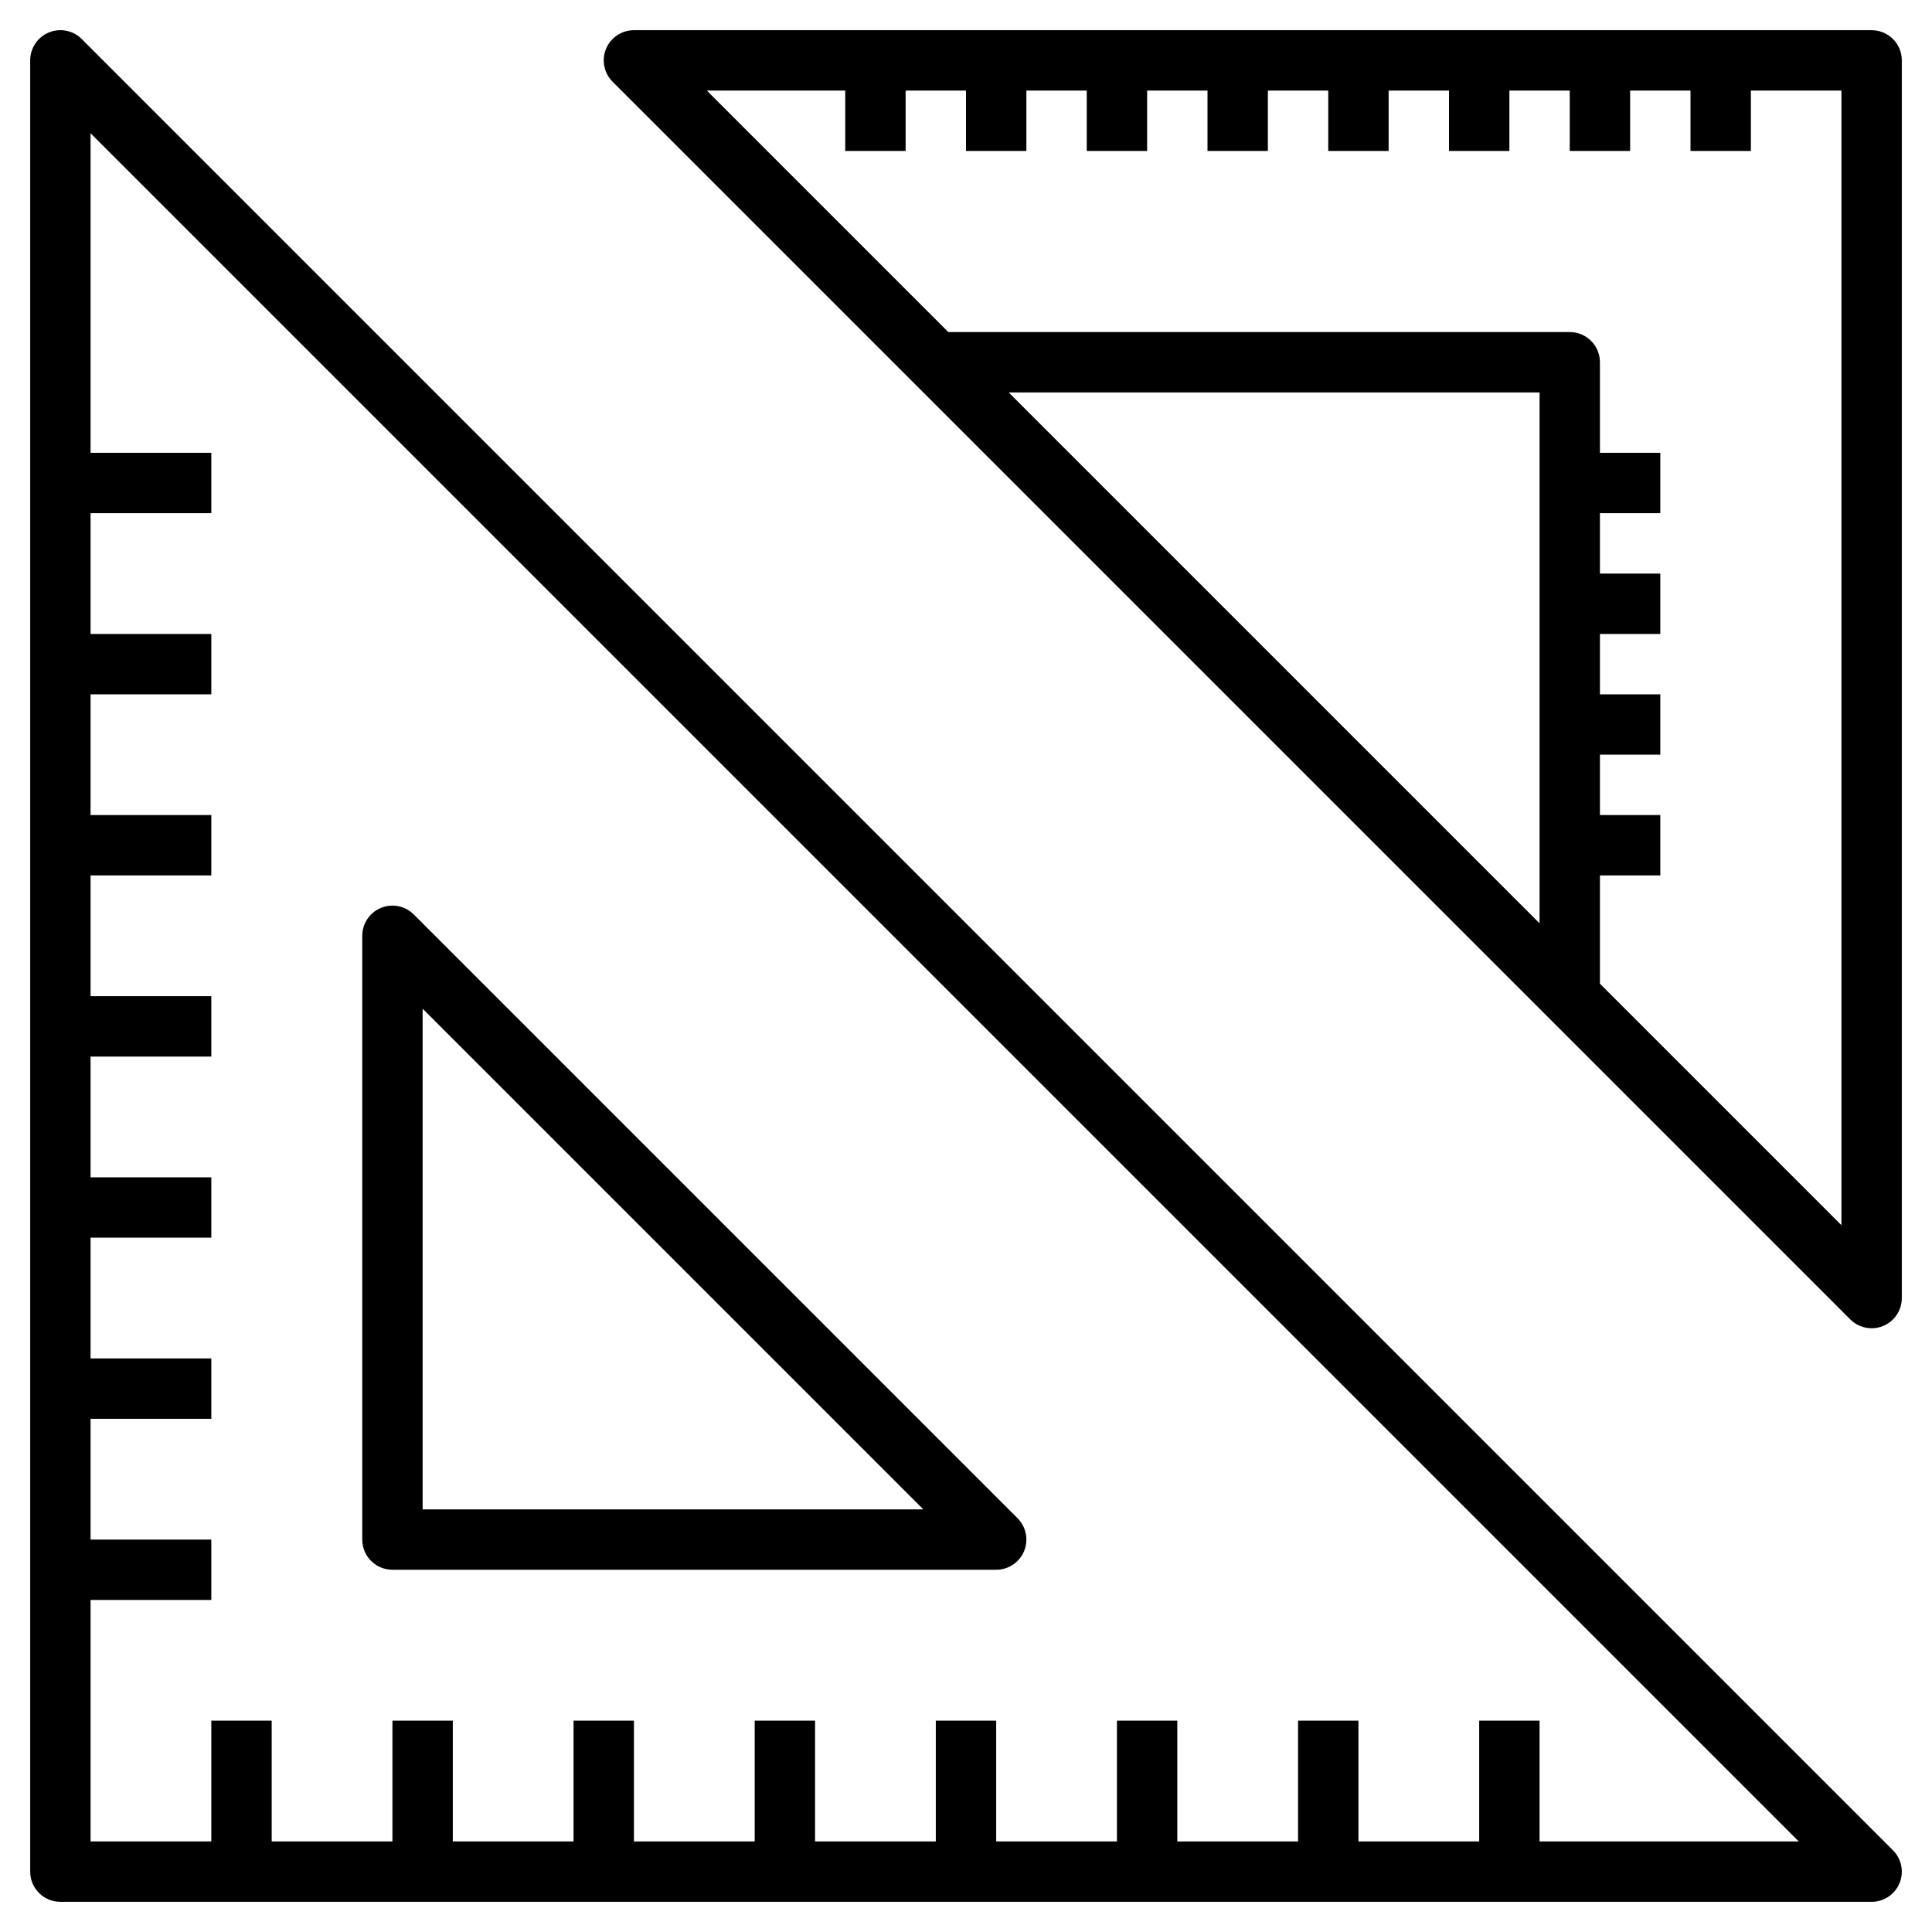 <?xml version="1.0" encoding="iso-8859-1"?>
<!-- Generator: Adobe Illustrator 22.1.0, SVG Export Plug-In . SVG Version: 6.00 Build 0)  -->
<svg xmlns="http://www.w3.org/2000/svg" xmlns:xlink="http://www.w3.org/1999/xlink" version="1.1" id="Layer_3" x="0px" y="0px" viewBox="0 0 64 64" style="enable-background:new 0 0 64 64;" xml:space="preserve" width="512" height="512">
<g>
	<path d="M2.707,1.293C2.42,1.006,1.991,0.92,1.617,1.076C1.244,1.231,1,1.596,1,2v60c0,0.553,0.448,1,1,1h60   c0.404,0,0.769-0.243,0.924-0.617s0.069-0.804-0.217-1.09L2.707,1.293z M51,61v-4h-2v4h-4v-4h-2v4h-4v-4h-2v4h-4v-4h-2v4h-4v-4h-2   v4h-4v-4h-2v4h-4v-4h-2v4H9v-4H7v4H3v-8h4v-2H3v-4h4v-2H3v-4h4v-2H3v-4h4v-2H3v-4h4v-2H3v-4h4v-2H3v-4h4v-2H3V4.414L59.586,61H51z"/>
	<path d="M13,52h20c0.404,0,0.769-0.243,0.924-0.617s0.069-0.804-0.217-1.09l-20-20c-0.287-0.287-0.717-0.372-1.09-0.217   C12.244,30.231,12,30.596,12,31v20C12,51.553,12.448,52,13,52z M14,33.414L30.586,50H14V33.414z"/>
	<path d="M62,1H21c-0.404,0-0.769,0.244-0.924,0.617c-0.155,0.374-0.069,0.804,0.217,1.09l41,41C61.484,43.898,61.74,44,62,44   c0.129,0,0.259-0.024,0.383-0.076C62.756,43.77,63,43.404,63,43V2C63,1.448,62.552,1,62,1z M51,30.586L33.414,13H51V30.586z    M61,40.586l-8-8V29h2v-2h-2v-2h2v-2h-2v-2h2v-2h-2v-2h2v-2h-2v-3c0-0.552-0.448-1-1-1H31.414l-8-8H28v2h2V3h2v2h2V3h2v2h2V3h2v2h2   V3h2v2h2V3h2v2h2V3h2v2h2V3h2v2h2V3h3V40.586z"/>
</g>
</svg>
